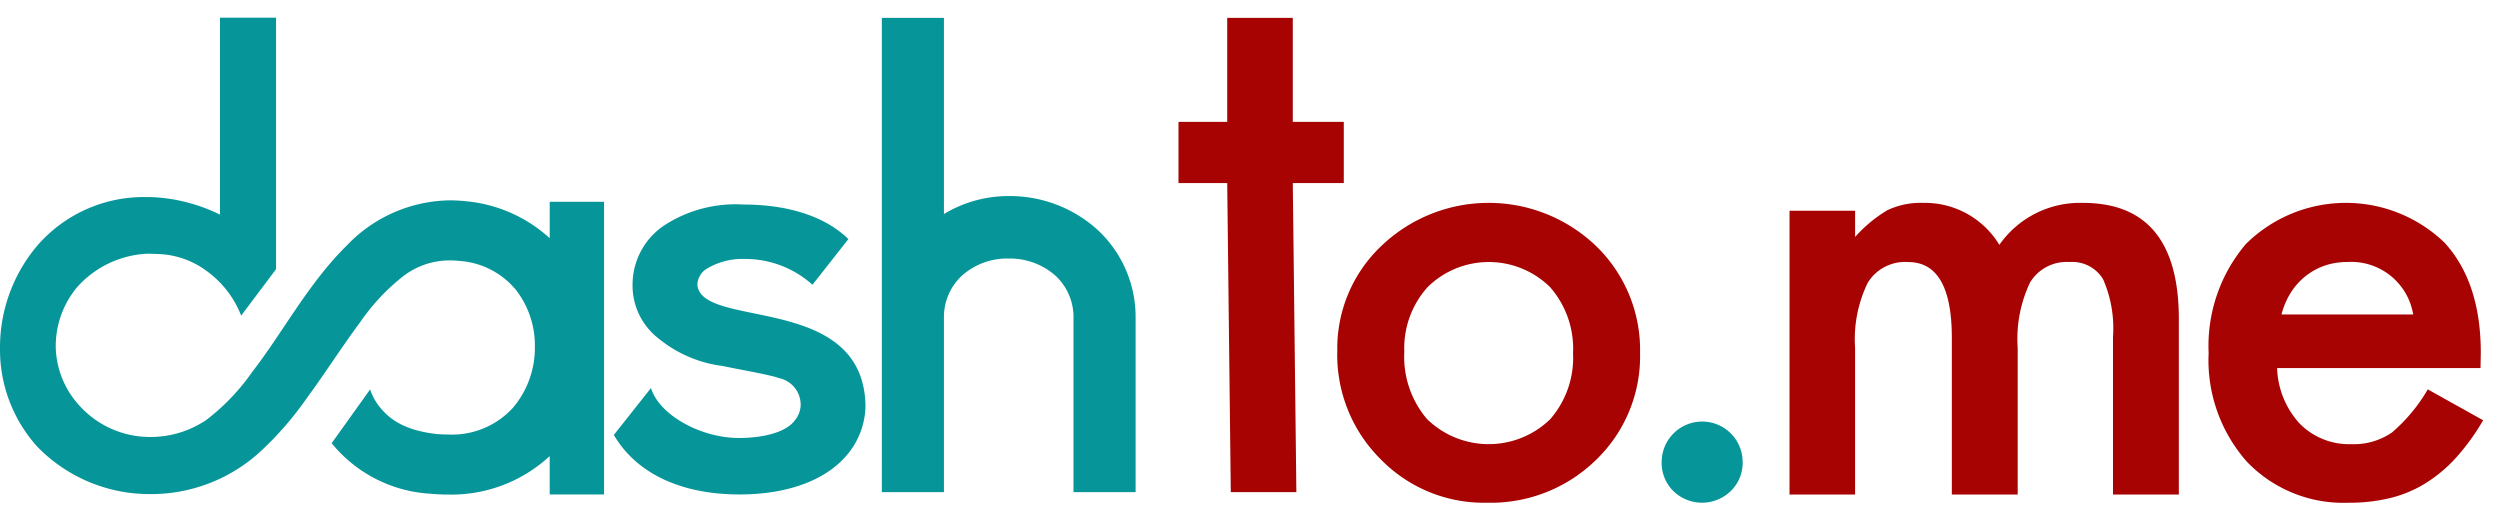 <svg id="Layer_1" data-name="Layer 1" xmlns="http://www.w3.org/2000/svg" width="192.164" height="40" viewBox="0 0 192.164 40"><path d="M62.451,21.888a7.733,7.733,0,0,0-5.183-1.983,5.353,5.353,0,0,0-2.917.735,1.514,1.514,0,0,0-.747,1.241c.272,3.452,12.72.605,12.922,9.26a5.955,5.955,0,0,1-1.161,3.5c-1.645,2.245-4.803,3.366-8.509,3.366-4.437,0-7.905-1.561-9.674-4.574l2.856-3.606c.638,2.077,3.828,3.845,6.783,3.839,1.895-.002,3.644-.458,4.288-1.373a1.919,1.919,0,0,0,.434-1.152,2.093,2.093,0,0,0-1.687-2.083c-.701-.254-2.471-.546-4.336-.93a9.694,9.694,0,0,1-4.921-2.127,5.13,5.13,0,0,1-1.977-4.12,5.482,5.482,0,0,1,2.516-4.609,10.051,10.051,0,0,1,5.998-1.551c3.385,0,6.266.886,8.076,2.656Z" style="fill:#069699"/><path d="M42.254,15.511v2.8A11.023,11.023,0,0,0,35.82,15.469,11.536,11.536,0,0,0,34.572,15.4a11.13,11.13,0,0,0-7.903,3.458c-2.976,2.921-4.983,6.781-7.277,9.722a16.524,16.524,0,0,1-3.537,3.702,7.644,7.644,0,0,1-4.25,1.307A7.301,7.301,0,0,1,6.22,31.301,6.876,6.876,0,0,1,4.288,26.8a7.051,7.051,0,0,1,1.644-4.731,7.697,7.697,0,0,1,5.394-2.567c.162,0,.784.018.952.029a6.596,6.596,0,0,1,3.606,1.298,7.657,7.657,0,0,1,2.654,3.433l2.683-3.577-.002-.003V1.358H16.91v15.14a13.137,13.137,0,0,0-4.728-1.315l-.04-.005-.044-.002c-.292-.019-.581-.03-.864-.029a10.835,10.835,0,0,0-8.346,3.708A12.1,12.1,0,0,0,0,26.745a11.131,11.131,0,0,0,2.873,7.598,12.024,12.024,0,0,0,8.711,3.635l.046.001h.026a12.424,12.424,0,0,0,8.491-3.394,25.346,25.346,0,0,0,3.526-4.111l.461-.634c1.28-1.805,2.39-3.517,3.555-5.079a16.011,16.011,0,0,1,3.299-3.526,5.851,5.851,0,0,1,3.585-1.219,7.123,7.123,0,0,1,.751.041A6.167,6.167,0,0,1,39.67,22.299a6.966,6.966,0,0,1,1.444,4.347,7.121,7.121,0,0,1-1.685,4.696,6.333,6.333,0,0,1-4.993,2.056c-.295,0-.601-.014-.921-.041-2.728-.322-3.79-1.35-4.47-2.258a4.662,4.662,0,0,1-.596-1.166l-2.956,4.133A10.553,10.553,0,0,0,33.04,37.948l.028.002h.001q.696.065,1.366.065h.068a11.119,11.119,0,0,0,7.75-2.957v2.951h4.178V15.511Z" style="fill:#069699"/><path d="M84.387,17.686a10.034,10.034,0,0,0-6.872-2.615,9.589,9.589,0,0,0-4.958,1.379V1.371H67.782V24.127l.002.332-.002,13.368h4.775V24.458a4.331,4.331,0,0,1,1.414-3.298,5.227,5.227,0,0,1,3.544-1.288,5.297,5.297,0,0,1,3.582,1.29,4.32,4.32,0,0,1,1.417,3.297V37.827h4.775V24.458A9.133,9.133,0,0,0,84.387,17.686Z" style="fill:#069699"/><path d="M99.371,14.07l.275,23.756h-5.04L94.331,14.07H90.585V9.367h3.746V1.371h5.04V9.367h3.92V14.07Z" style="fill:#a60302"/><path d="M102.792,26.95a10.84,10.84,0,0,1,3.382-8.041,11.931,11.931,0,0,1,16.53.022,11.106,11.106,0,0,1,3.36,8.198,11.048,11.048,0,0,1-3.382,8.22,11.562,11.562,0,0,1-8.354,3.293,11.087,11.087,0,0,1-8.22-3.36A11.299,11.299,0,0,1,102.792,26.95Zm5.152.09a7.358,7.358,0,0,0,1.748,5.174,6.789,6.789,0,0,0,9.452.022,7.172,7.172,0,0,0,1.769-5.085,7.172,7.172,0,0,0-1.769-5.084,6.706,6.706,0,0,0-9.408,0A7.01,7.01,0,0,0,107.944,27.04Z" style="fill:#a60302"/><path d="M127.725,35.506a3.113,3.113,0,0,1,6.227.022,3.023,3.023,0,0,1-.918,2.217,3.164,3.164,0,0,1-4.412,0A3.037,3.037,0,0,1,127.725,35.506Z" style="fill:#069699"/><path d="M137.554,16.199h5.04v2.016a10.529,10.529,0,0,1,2.486-2.061,6.032,6.032,0,0,1,2.755-.56A6.687,6.687,0,0,1,153.681,18.82a7.567,7.567,0,0,1,6.428-3.225q7.369,0,7.369,8.937V38.015h-5.062V25.897a9.347,9.347,0,0,0-.762-4.435,2.761,2.761,0,0,0-2.576-1.321,3.286,3.286,0,0,0-3.035,1.568,10.093,10.093,0,0,0-.952,5.04V38.015h-5.062v-12.05q0-5.823-3.36-5.823a3.367,3.367,0,0,0-3.102,1.59,9.917,9.917,0,0,0-.974,5.017V38.015h-5.04Z" style="fill:#a60302"/><path d="M190.666,28.294H175.031a6.627,6.627,0,0,0,1.747,4.278A5.326,5.326,0,0,0,180.743,34.14a5.157,5.157,0,0,0,3.114-.896,12.76,12.76,0,0,0,2.755-3.315l4.255,2.374a16.938,16.938,0,0,1-2.083,2.878,11.098,11.098,0,0,1-2.352,1.971,9.445,9.445,0,0,1-2.71,1.131,13.207,13.207,0,0,1-3.158.359,10.269,10.269,0,0,1-7.84-3.136,11.764,11.764,0,0,1-2.956-8.377,12.087,12.087,0,0,1,2.867-8.377,10.926,10.926,0,0,1,15.275-.09q2.777,3.046,2.778,8.444Zm-5.174-4.121a4.828,4.828,0,0,0-5.084-4.032,5.229,5.229,0,0,0-1.725.28,4.945,4.945,0,0,0-1.467.806,5.106,5.106,0,0,0-1.131,1.265,5.877,5.877,0,0,0-.717,1.68Z" style="fill:#a60302"/></svg>